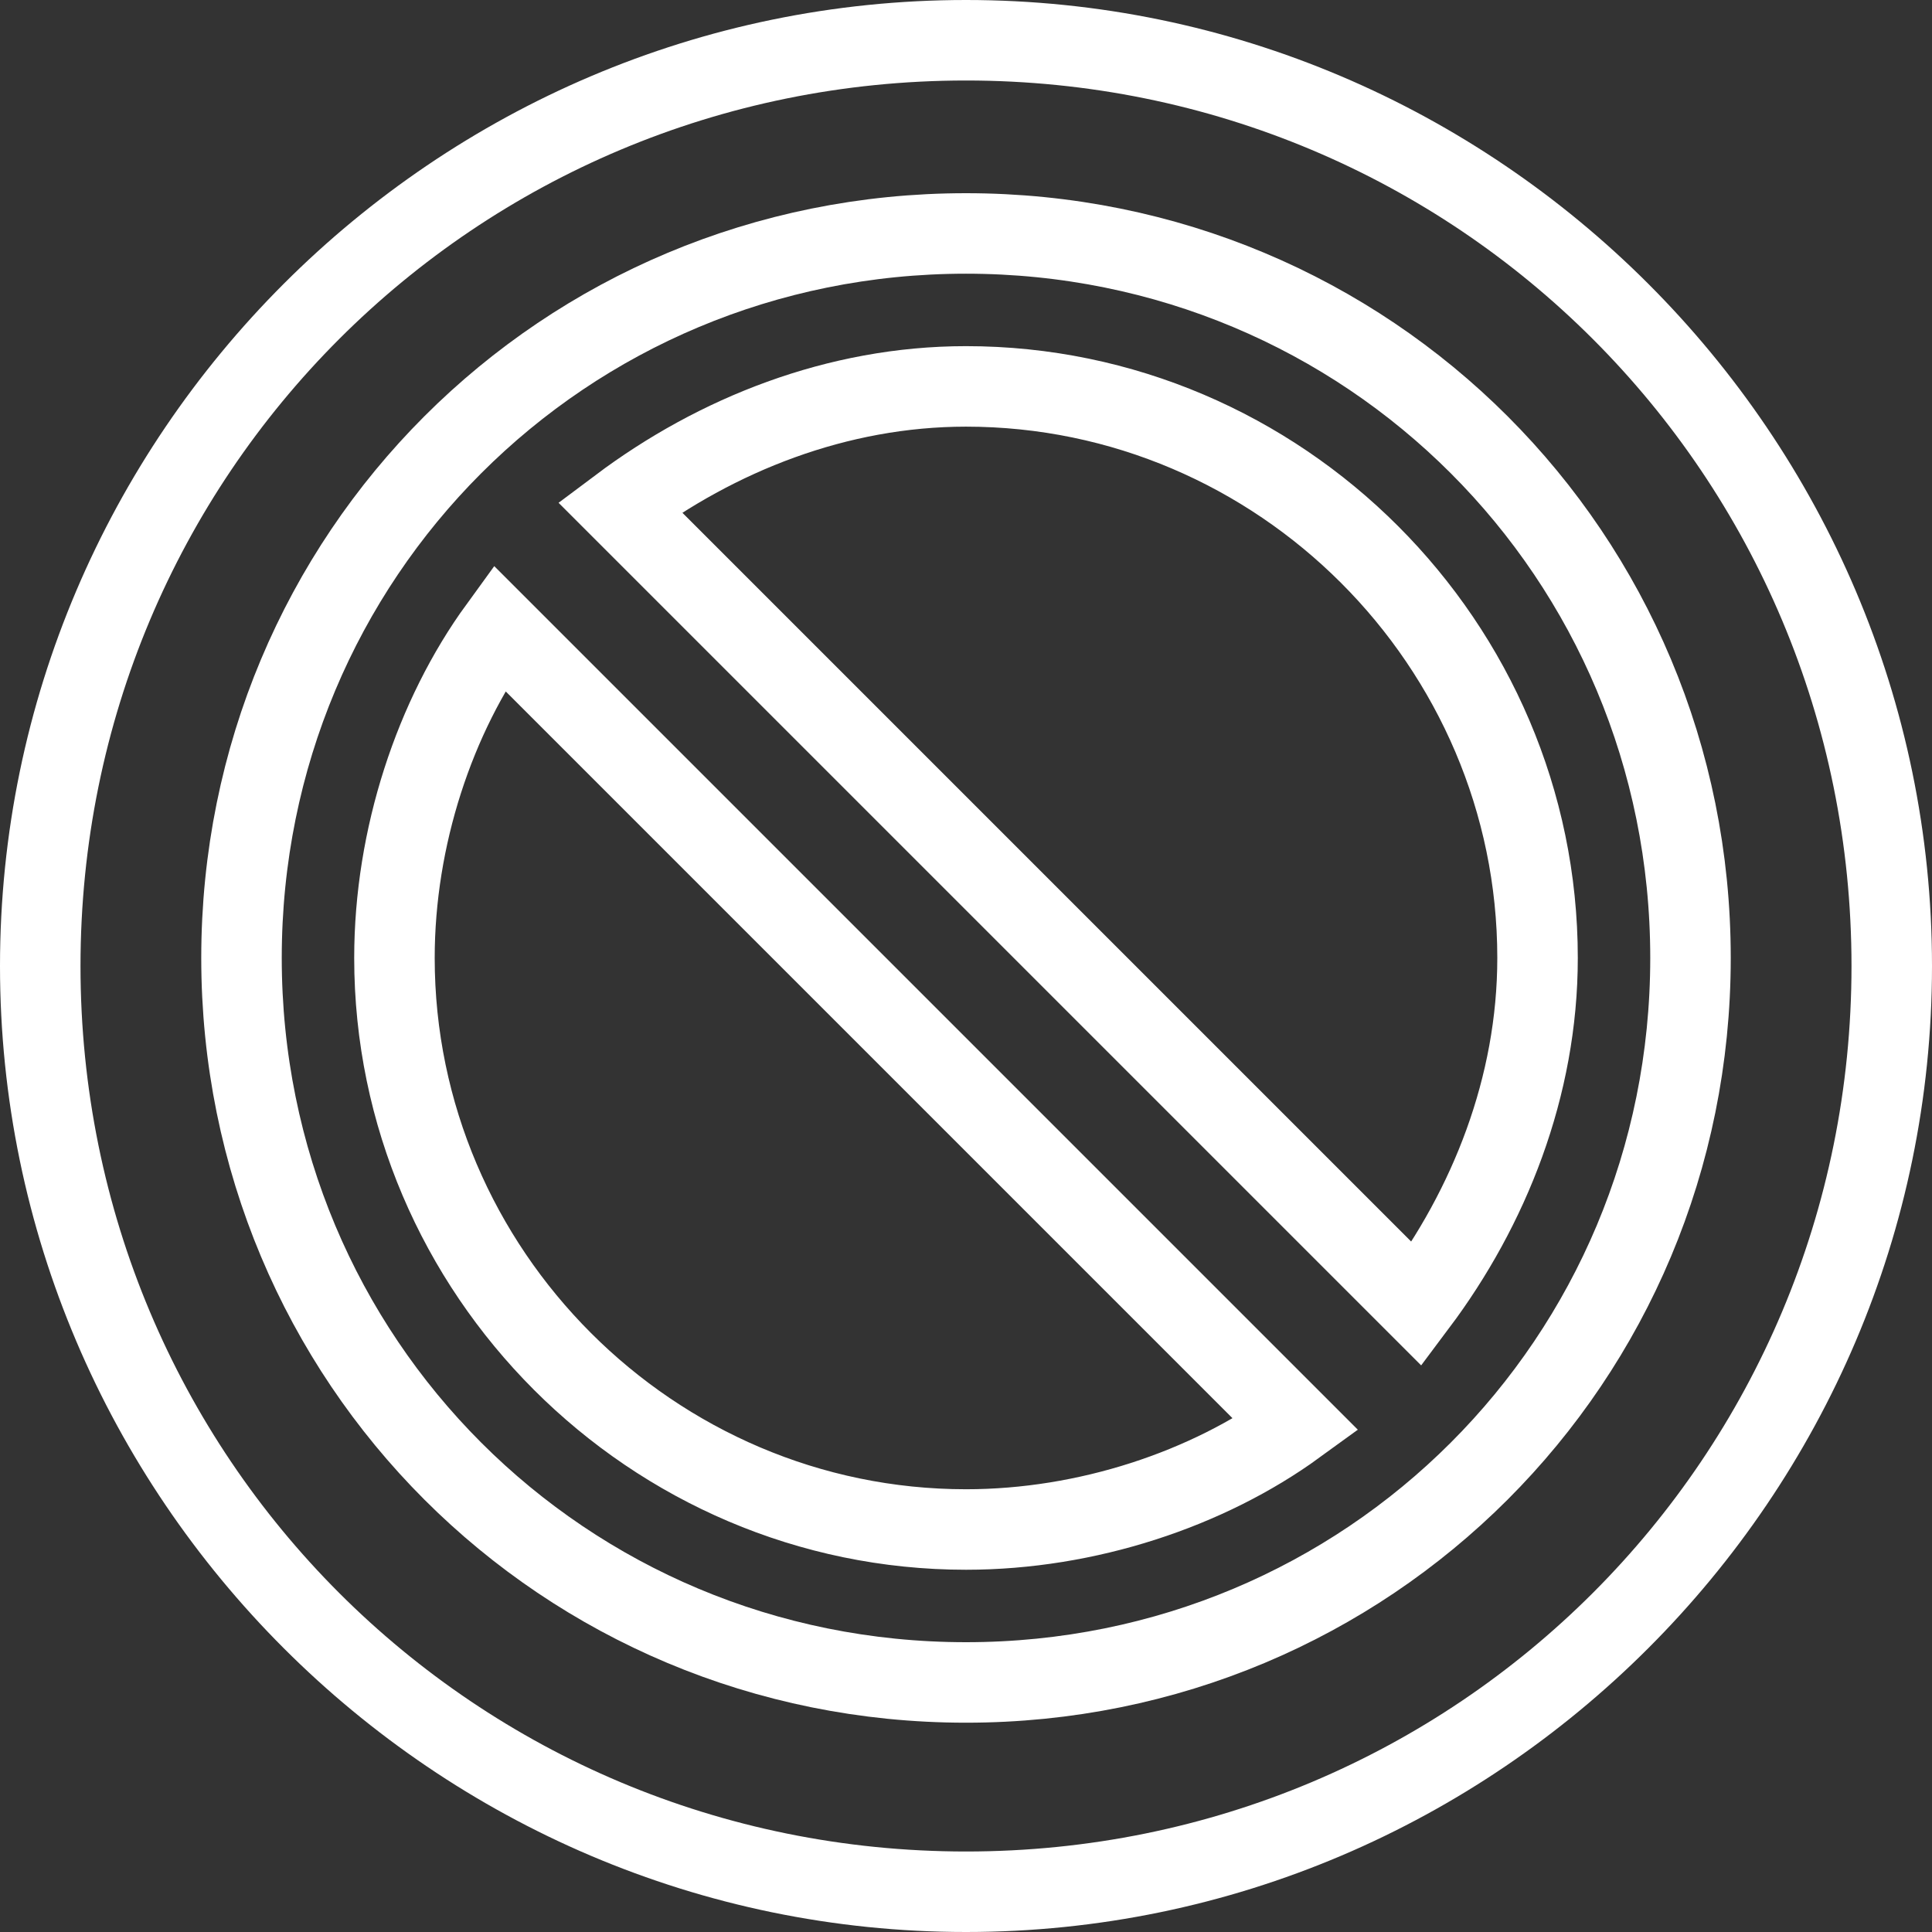 <?xml version="1.0" encoding="utf-8"?>
<!-- Generator: Adobe Illustrator 19.2.1, SVG Export Plug-In . SVG Version: 6.00 Build 0)  -->
<svg version="1.1" id="Ebene_1" xmlns="http://www.w3.org/2000/svg" xmlns:xlink="http://www.w3.org/1999/xlink" x="0px" y="0px"
	 viewBox="0 0 24 24" style="enable-background:new 0 0 24 24;" xml:space="preserve">
<rect x="0" y="0" width="24" height="24" fill="#333333" stroke="none"/>
<style type="text/css">
	.st0{fill:#FFFFFF;}
	.st1{fill:none;stroke:#FFFFFF;stroke-miterlimit:10;}
</style>
<g>
	<path class="st0" d="M12,1c6.1,0,11,4.9,11,11s-4.9,11-11,11S1,18.1,1,12S5.9,1,12,1 M12,0C5.4,0,0,5.4,0,12s5.4,12,12,12
		s12-5.4,12-12S18.6,0,12,0L12,0z"/>
</g>
<path class="st1" d="M12,2.9c-5,0-9,4-9,9s4,9,9,9s9-4,9-9S17,2.9,12,2.9z M4.9,11.9c0-1.5,0.5-3,1.3-4.1l9.9,9.9
	C15,18.5,13.5,19,12,19C8.1,19,4.9,15.8,4.9,11.9z M17.6,16.2L7.7,6.3c1.2-0.9,2.7-1.5,4.3-1.5c3.9,0,7.1,3.2,7.1,7.1
	C19.1,13.5,18.5,15,17.6,16.2z"/>
</svg>
